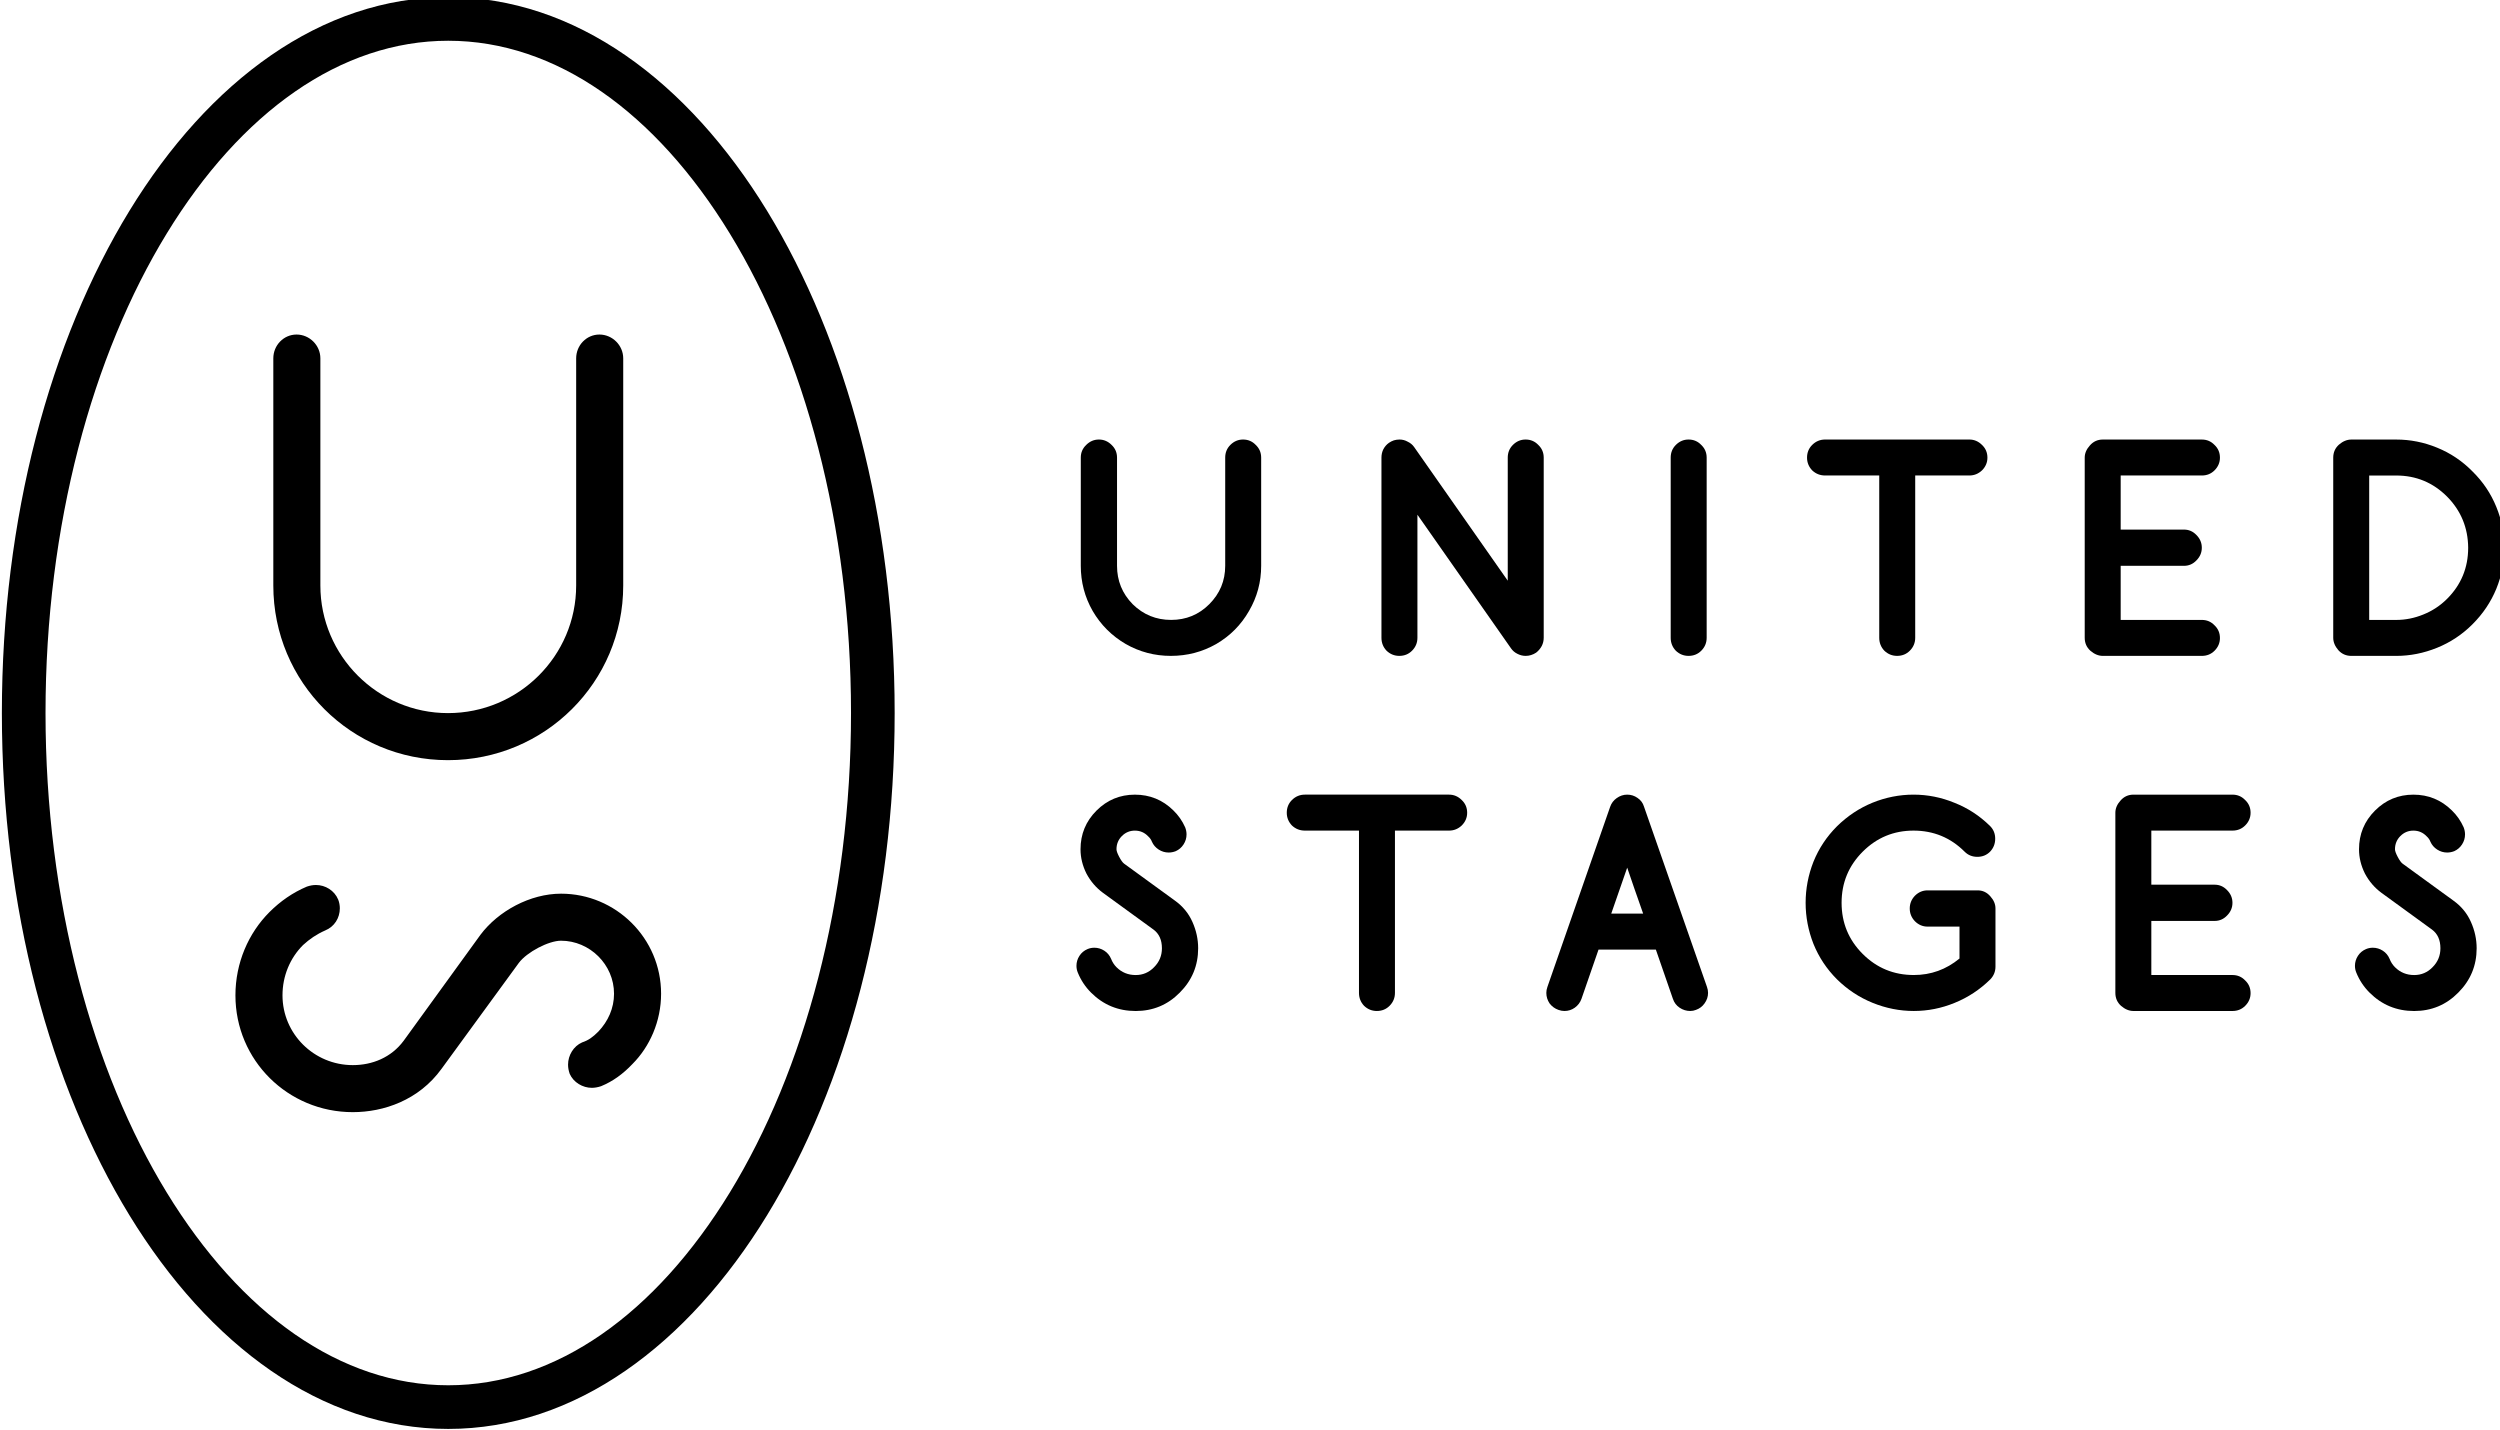 <?xml version="1.0" encoding="UTF-8" standalone="no"?>
<svg
   xmlns:dc="http://purl.org/dc/elements/1.1/"
   xmlns:cc="http://creativecommons.org/ns#"
   xmlns:rdf="http://www.w3.org/1999/02/22-rdf-syntax-ns#"
   xmlns:svg="http://www.w3.org/2000/svg"
   xmlns="http://www.w3.org/2000/svg"
   id="svg6718"
   version="1.1"
   viewBox="0 0 25.254 14.449"
   height="14.449mm"
   width="25.254mm">
  <defs
     id="defs6712" />
  <g
     transform="translate(-25.927,-273.901)"
     id="layer1">
    <g
       style="display:inline;fill:#000000"
       transform="matrix(0.352,0,0,0.352,5.687,301.407)"
       id="layer1-2">
      <g
         style="fill:#000000"
         transform="matrix(0.597,0,0,0.597,103.804,54.789)"
         id="g4544">
        <g
           style="fill:#000000"
           id="g4657">
          <g
             style="fill:#000000"
             id="g4635">
            <path
               id="ellipse4517"
               d="m -34.555,-188.391 c 0,-9.387 -2.316,-17.898 -6.133,-24.139 -3.817,-6.24 -9.227,-10.273 -15.326,-10.273 -6.099,0 -11.509,4.033 -15.326,10.273 -3.817,6.24 -6.131,14.752 -6.131,24.139 0,9.387 2.314,17.9 6.131,24.141 3.817,6.24 9.227,10.273 15.326,10.273 6.099,0 11.509,-4.033 15.326,-10.273 3.817,-6.24 6.133,-14.754 6.133,-24.141 z m -2.098,0 c 0,9.04 -2.255,17.21 -5.824,23.045 -3.569,5.835 -8.365,9.271 -13.537,9.271 -5.172,0 -9.966,-3.436 -13.535,-9.271 -3.569,-5.835 -5.824,-14.005 -5.824,-23.045 0,-9.04 2.255,-17.21 5.824,-23.045 3.569,-5.835 8.363,-9.27 13.535,-9.27 5.172,0 9.968,3.434 13.537,9.27 3.569,5.835 5.824,14.005 5.824,23.045 z"
               style="color:#000000;font-style:normal;font-variant:normal;font-weight:normal;font-stretch:normal;font-size:medium;line-height:normal;font-family:sans-serif;text-indent:0;text-align:start;text-decoration:none;text-decoration-line:none;text-decoration-style:solid;text-decoration-color:#000000;letter-spacing:normal;word-spacing:normal;text-transform:none;writing-mode:lr-tb;direction:ltr;baseline-shift:baseline;text-anchor:start;white-space:normal;clip-rule:nonzero;display:inline;overflow:visible;visibility:visible;opacity:1;isolation:auto;mix-blend-mode:normal;color-interpolation:sRGB;color-interpolation-filters:linearRGB;solid-color:#000000;solid-opacity:1;fill:#000000;fill-opacity:1;fill-rule:nonzero;stroke:none;stroke-width:2.098;stroke-linecap:round;stroke-linejoin:round;stroke-miterlimit:4;stroke-dasharray:none;stroke-dashoffset:0;stroke-opacity:1;color-rendering:auto;image-rendering:auto;shape-rendering:auto;text-rendering:auto;enable-background:accumulate" />
            <g
               id="text4521"
               style="font-style:normal;font-weight:normal;font-size:1.444px;line-height:125%;font-family:sans-serif;letter-spacing:0px;word-spacing:0px;fill:#000000;fill-opacity:1;stroke:none;stroke-width:0.271px;stroke-linecap:butt;stroke-linejoin:miter;stroke-opacity:1"
               transform="rotate(90)"
               aria-label="S">
              <path
                 id="path4596"
                 style="font-style:normal;font-variant:normal;font-weight:normal;font-stretch:normal;font-size:25.997px;font-family:'Belgika 8th';-inkscape-font-specification:'Belgika 8th';letter-spacing:1.689px;fill:#000000;stroke-width:0.271px"
                 d="m -179.421,61.304 c -0.442,0.182 -0.702,0.624 -0.702,1.066 0,0.156 0.026,0.286 0.078,0.442 0.286,0.676 0.702,1.274 1.222,1.794 1.014,1.014 2.444,1.638 4.004,1.638 3.12,0 5.615,-2.522 5.615,-5.641 0,-1.482 -0.572,-3.172 -2.08,-4.264 l -5.095,-3.718 c -0.52,-0.39 -1.066,-1.43 -1.066,-2.028 0,-1.378 1.144,-2.548 2.548,-2.548 0.702,0 1.326,0.286 1.82,0.754 0.26,0.26 0.416,0.468 0.52,0.78 0.182,0.416 0.624,0.676 1.066,0.676 0.156,0 0.286,-0.026 0.442,-0.078 0.416,-0.182 0.676,-0.624 0.676,-1.066 0,-0.13 -0.026,-0.286 -0.078,-0.442 -0.234,-0.572 -0.598,-1.066 -1.066,-1.508 -0.832,-0.832 -2.054,-1.378 -3.38,-1.378 -2.678,0 -4.809,2.184 -4.809,4.809 0,1.482 0.832,3.016 1.976,3.874 l 5.095,3.692 c 0.806,0.598 1.17,1.508 1.17,2.444 0,1.872 -1.508,3.38 -3.354,3.38 -0.936,0 -1.794,-0.364 -2.418,-0.988 -0.286,-0.312 -0.52,-0.65 -0.702,-1.066 -0.182,-0.442 -0.598,-0.702 -1.066,-0.702 -0.13,0 -0.286,0.026 -0.416,0.078 z" />
            </g>
            <g
               id="text4525"
               style="font-style:normal;font-weight:normal;font-size:1.444px;line-height:125%;font-family:sans-serif;letter-spacing:0px;word-spacing:0px;fill:#000000;fill-opacity:1;stroke:none;stroke-width:0.271px;stroke-linecap:butt;stroke-linejoin:miter;stroke-opacity:1"
               aria-label="U">
              <path
                 id="path4593"
                 style="font-style:normal;font-variant:normal;font-weight:normal;font-stretch:normal;font-size:25.997px;font-family:'Belgika 8th';-inkscape-font-specification:'Belgika 8th';letter-spacing:1.689px;fill:#000000;stroke-width:0.271px"
                 d="m -48.747,-206.584 c -0.624,0 -1.118,0.52 -1.118,1.144 v 10.919 c 0,3.38 -2.756,6.135 -6.161,6.135 -3.38,0 -6.135,-2.756 -6.135,-6.135 v -10.919 c 0,-0.624 -0.52,-1.144 -1.144,-1.144 -0.624,0 -1.118,0.52 -1.118,1.144 v 10.919 c 0,4.654 3.744,8.397 8.397,8.397 4.654,0 8.423,-3.744 8.423,-8.397 v -10.919 c 0,-0.624 -0.52,-1.144 -1.144,-1.144 z" />
            </g>
          </g>
          <g
             style="fill:#000000"
             id="g4620">
            <path
               d="m -18.419,-201.277 q 0.26,-0.26 0.611,-0.26 0.364,0 0.611,0.26 0.26,0.247 0.26,0.611 v 5.2 q 0,1.17 -0.585,2.171 -0.572,1.001 -1.573,1.586 -1.001,0.572 -2.184,0.572 -1.17,0 -2.171,-0.572 -1.001,-0.585 -1.586,-1.586 -0.572,-1.001 -0.572,-2.171 v -5.2 q 0,-0.364 0.26,-0.611 0.26,-0.26 0.611,-0.26 0.351,0 0.611,0.26 0.26,0.247 0.26,0.611 v 5.2 q 0,1.079 0.754,1.846 0.767,0.754 1.846,0.754 1.079,0 1.833,-0.754 0.767,-0.767 0.767,-1.846 v -5.2 q 0,-0.364 0.247,-0.611 z"
               style="font-style:normal;font-variant:normal;font-weight:normal;font-stretch:normal;font-size:13.001px;line-height:131.3%;font-family:'Belgicka Molenbeek 5th';-inkscape-font-specification:'Belgicka Molenbeek 5th';letter-spacing:3.262px;word-spacing:0px;fill:#000000;fill-opacity:1;stroke:none;stroke-width:0.443px;stroke-linecap:butt;stroke-linejoin:miter;stroke-opacity:1"
               id="path4568" />
            <path
               d="m -4.837,-201.277 q 0.26,-0.26 0.611,-0.26 0.364,0 0.611,0.26 0.26,0.247 0.26,0.611 v 8.658 q 0,0.208 -0.091,0.39 -0.104,0.195 -0.273,0.325 -0.117,0.078 -0.247,0.117 -0.117,0.039 -0.26,0.039 -0.208,0 -0.403,-0.104 -0.182,-0.091 -0.299,-0.26 l -4.498,-6.422 v 5.915 q 0,0.364 -0.26,0.624 -0.247,0.247 -0.611,0.247 -0.351,0 -0.611,-0.247 -0.247,-0.26 -0.247,-0.624 v -8.658 q 0,-0.221 0.091,-0.403 0.104,-0.195 0.273,-0.312 0.117,-0.078 0.234,-0.117 0.13,-0.039 0.273,-0.039 0.208,0 0.39,0.104 0.195,0.091 0.312,0.26 l 4.498,6.422 v -5.915 q 0,-0.364 0.247,-0.611 z"
               style="font-style:normal;font-variant:normal;font-weight:normal;font-stretch:normal;font-size:13.001px;line-height:131.3%;font-family:'Belgicka Molenbeek 5th';-inkscape-font-specification:'Belgicka Molenbeek 5th';letter-spacing:3.262px;word-spacing:0px;fill:#000000;fill-opacity:1;stroke:none;stroke-width:0.443px;stroke-linecap:butt;stroke-linejoin:miter;stroke-opacity:1"
               id="path4570" />
            <path
               d="m 2.996,-201.277 q 0.26,-0.26 0.611,-0.26 0.364,0 0.611,0.26 0.26,0.247 0.26,0.611 v 8.658 q 0,0.364 -0.26,0.624 -0.247,0.247 -0.611,0.247 -0.351,0 -0.611,-0.247 -0.247,-0.26 -0.247,-0.624 v -8.658 q 0,-0.364 0.247,-0.611 z"
               style="font-style:normal;font-variant:normal;font-weight:normal;font-stretch:normal;font-size:13.001px;line-height:131.3%;font-family:'Belgicka Molenbeek 5th';-inkscape-font-specification:'Belgicka Molenbeek 5th';letter-spacing:3.262px;word-spacing:0px;fill:#000000;fill-opacity:1;stroke:none;stroke-width:0.443px;stroke-linecap:butt;stroke-linejoin:miter;stroke-opacity:1"
               id="path4572" />
            <path
               d="m 9.55,-200.055 q -0.247,-0.26 -0.247,-0.611 0,-0.364 0.247,-0.611 0.26,-0.26 0.624,-0.26 h 3.458 3.471 q 0.351,0 0.611,0.26 0.26,0.247 0.26,0.611 0,0.351 -0.26,0.611 -0.26,0.247 -0.611,0.247 h -2.6 v 7.8 q 0,0.364 -0.26,0.624 -0.247,0.247 -0.611,0.247 -0.351,0 -0.611,-0.247 -0.247,-0.26 -0.247,-0.624 v -7.8 h -2.6 q -0.364,0 -0.624,-0.247 z"
               style="font-style:normal;font-variant:normal;font-weight:normal;font-stretch:normal;font-size:13.001px;line-height:131.3%;font-family:'Belgicka Molenbeek 5th';-inkscape-font-specification:'Belgicka Molenbeek 5th';letter-spacing:3.262px;word-spacing:0px;fill:#000000;fill-opacity:1;stroke:none;stroke-width:0.443px;stroke-linecap:butt;stroke-linejoin:miter;stroke-opacity:1"
               id="path4574" />
            <path
               d="m 28.891,-201.277 q 0.26,0.247 0.26,0.611 0,0.351 -0.26,0.611 -0.247,0.247 -0.611,0.247 h -3.9 v 2.6 h 3.042 q 0.351,0 0.598,0.26 0.26,0.26 0.26,0.611 0,0.351 -0.26,0.611 -0.247,0.26 -0.598,0.26 h -3.042 v 2.6 h 3.9 q 0.364,0 0.611,0.26 0.26,0.247 0.26,0.611 0,0.351 -0.26,0.611 -0.247,0.247 -0.611,0.247 h -4.758 q -0.312,0 -0.598,-0.247 -0.273,-0.247 -0.273,-0.624 v -4.329 -4.329 q 0,-0.312 0.247,-0.585 0.247,-0.286 0.624,-0.286 h 4.758 q 0.364,0 0.611,0.26 z"
               style="font-style:normal;font-variant:normal;font-weight:normal;font-stretch:normal;font-size:13.001px;line-height:131.3%;font-family:'Belgicka Molenbeek 5th';-inkscape-font-specification:'Belgicka Molenbeek 5th';letter-spacing:3.262px;word-spacing:0px;fill:#000000;fill-opacity:1;stroke:none;stroke-width:0.443px;stroke-linecap:butt;stroke-linejoin:miter;stroke-opacity:1"
               id="path4576" />
            <path
               d="m 36.326,-192.865 h 1.3 q 0.663,0 1.3,-0.26 0.65,-0.26 1.144,-0.754 1.014,-1.014 1.014,-2.457 -0.013,-1.443 -1.014,-2.457 -1.014,-1.014 -2.444,-1.014 H 36.326 Z m -1.729,0.858 v -8.658 q 0,-0.377 0.273,-0.624 0.286,-0.247 0.598,-0.247 h 2.158 q 1.014,0 1.963,0.39 0.962,0.39 1.703,1.144 0.754,0.741 1.144,1.703 0.39,0.949 0.39,1.963 0,1.014 -0.39,1.976 -0.39,0.949 -1.144,1.703 -0.741,0.741 -1.703,1.131 -0.962,0.39 -1.963,0.39 h -2.158 q -0.377,0 -0.624,-0.273 -0.247,-0.286 -0.247,-0.598 z"
               style="font-style:normal;font-variant:normal;font-weight:normal;font-stretch:normal;font-size:13.001px;line-height:131.3%;font-family:'Belgicka Molenbeek 5th';-inkscape-font-specification:'Belgicka Molenbeek 5th';letter-spacing:3.262px;word-spacing:0px;fill:#000000;fill-opacity:1;stroke:none;stroke-width:0.443px;stroke-linecap:butt;stroke-linejoin:miter;stroke-opacity:1"
               id="path4578" />
          </g>
          <g
             style="fill:#000000"
             id="g4628">
            <path
               d="m -25.283,-177.043 q 0.156,-0.065 0.325,-0.065 0.26,0 0.481,0.143 0.221,0.143 0.325,0.39 0.091,0.234 0.26,0.403 0.377,0.377 0.923,0.377 0.52,0 0.884,-0.377 0.377,-0.377 0.377,-0.91 0,-0.598 -0.403,-0.897 l -2.431,-1.768 q -0.494,-0.364 -0.793,-0.923 -0.286,-0.572 -0.286,-1.17 0,-1.092 0.767,-1.859 0.767,-0.767 1.846,-0.767 1.079,0 1.846,0.754 0.364,0.351 0.572,0.819 0.065,0.169 0.065,0.338 0,0.26 -0.143,0.481 -0.143,0.221 -0.377,0.325 -0.169,0.065 -0.338,0.065 -0.26,0 -0.481,-0.143 -0.221,-0.143 -0.325,-0.377 -0.052,-0.143 -0.182,-0.26 -0.26,-0.273 -0.637,-0.273 -0.364,0 -0.624,0.26 -0.26,0.26 -0.26,0.637 0,0.117 0.13,0.364 0.13,0.247 0.234,0.325 l 2.431,1.768 q 0.585,0.416 0.858,1.04 0.273,0.611 0.273,1.261 0,1.248 -0.884,2.132 -0.871,0.884 -2.119,0.884 -1.261,0 -2.145,-0.884 -0.416,-0.416 -0.637,-0.962 -0.065,-0.156 -0.065,-0.325 0,-0.26 0.143,-0.481 0.143,-0.221 0.39,-0.325 z"
               style="font-style:normal;font-variant:normal;font-weight:normal;font-stretch:normal;font-size:13.001px;line-height:131.3%;font-family:'Belgicka Molenbeek 5th';-inkscape-font-specification:'Belgicka Molenbeek 5th';letter-spacing:3.262px;word-spacing:0px;fill:#000000;fill-opacity:1;stroke:none;stroke-width:0.443px;stroke-linecap:butt;stroke-linejoin:miter;stroke-opacity:1"
               id="path4580" />
            <path
               d="m -15.459,-182.985 q -0.247,-0.26 -0.247,-0.611 0,-0.364 0.247,-0.611 0.26,-0.26 0.624,-0.26 h 3.458 3.471 q 0.351,0 0.611,0.26 0.26,0.247 0.26,0.611 0,0.351 -0.26,0.611 -0.26,0.247 -0.611,0.247 H -10.506 v 7.8 q 0,0.364 -0.26,0.624 -0.247,0.247 -0.611,0.247 -0.351,0 -0.611,-0.247 -0.247,-0.26 -0.247,-0.624 v -7.8 h -2.6 q -0.364,0 -0.624,-0.247 z"
               style="font-style:normal;font-variant:normal;font-weight:normal;font-stretch:normal;font-size:13.001px;line-height:131.3%;font-family:'Belgicka Molenbeek 5th';-inkscape-font-specification:'Belgicka Molenbeek 5th';letter-spacing:3.262px;word-spacing:0px;fill:#000000;fill-opacity:1;stroke:none;stroke-width:0.443px;stroke-linecap:butt;stroke-linejoin:miter;stroke-opacity:1"
               id="path4582" />
            <path
               d="M -0.109,-178.747 H 1.425 q -0.468,-1.326 -0.767,-2.21 z m 1.573,-5.148 q 0.416,1.183 3.029,8.671 0.052,0.143 0.052,0.286 0,0.273 -0.169,0.507 -0.156,0.221 -0.416,0.312 -0.13,0.052 -0.273,0.052 -0.273,0 -0.507,-0.156 -0.234,-0.156 -0.325,-0.429 -0.221,-0.65 -0.819,-2.366 h -2.756 l -0.819,2.366 q -0.091,0.26 -0.325,0.429 -0.221,0.156 -0.494,0.156 -0.143,0 -0.286,-0.052 -0.26,-0.091 -0.429,-0.312 -0.156,-0.234 -0.156,-0.507 0,-0.143 0.052,-0.286 l 3.016,-8.658 q 0.091,-0.26 0.312,-0.416 0.234,-0.169 0.507,-0.169 0.273,0 0.494,0.156 0.234,0.156 0.312,0.416 z"
               style="font-style:normal;font-variant:normal;font-weight:normal;font-stretch:normal;font-size:13.001px;line-height:131.3%;font-family:'Belgicka Molenbeek 5th';-inkscape-font-specification:'Belgicka Molenbeek 5th';letter-spacing:3.262px;word-spacing:0px;fill:#000000;fill-opacity:1;stroke:none;stroke-width:0.443px;stroke-linecap:butt;stroke-linejoin:miter;stroke-opacity:1"
               id="path4584" />
            <path
               d="m 14.487,-178.383 q -0.247,-0.26 -0.247,-0.611 0,-0.351 0.247,-0.611 0.26,-0.26 0.611,-0.26 h 2.405 q 0.364,0 0.611,0.286 0.247,0.273 0.247,0.585 v 2.795 q 0,0.351 -0.247,0.611 -0.754,0.741 -1.716,1.131 -0.949,0.39 -1.963,0.39 -1.014,0 -1.976,-0.39 -0.962,-0.39 -1.716,-1.131 -0.741,-0.741 -1.131,-1.703 -0.377,-0.962 -0.377,-1.976 0,-1.014 0.377,-1.976 0.39,-0.962 1.131,-1.703 0.754,-0.741 1.703,-1.131 0.962,-0.39 1.976,-0.39 1.014,0 1.963,0.39 0.962,0.377 1.716,1.118 0.247,0.247 0.247,0.611 0,0.364 -0.247,0.624 -0.247,0.247 -0.611,0.247 -0.364,0 -0.611,-0.247 -1.014,-1.014 -2.457,-1.014 -1.43,0 -2.444,1.014 -1.014,1.014 -1.014,2.457 0,1.443 1.014,2.457 1.014,1.014 2.457,1.014 1.235,0 2.197,-0.793 v -1.534 h -1.534 q -0.351,0 -0.611,-0.26 z"
               style="font-style:normal;font-variant:normal;font-weight:normal;font-stretch:normal;font-size:13.001px;line-height:131.3%;font-family:'Belgicka Molenbeek 5th';-inkscape-font-specification:'Belgicka Molenbeek 5th';letter-spacing:3.262px;word-spacing:0px;fill:#000000;fill-opacity:1;stroke:none;stroke-width:0.443px;stroke-linecap:butt;stroke-linejoin:miter;stroke-opacity:1"
               id="path4586" />
            <path
               d="m 30.364,-184.207 q 0.26,0.247 0.26,0.611 0,0.351 -0.26,0.611 -0.247,0.247 -0.611,0.247 h -3.9 v 2.6 h 3.042 q 0.351,0 0.598,0.26 0.26,0.26 0.26,0.611 0,0.351 -0.26,0.611 -0.247,0.26 -0.598,0.26 h -3.042 v 2.6 h 3.9 q 0.364,0 0.611,0.26 0.26,0.247 0.26,0.611 0,0.351 -0.26,0.611 -0.247,0.247 -0.611,0.247 H 24.995 q -0.312,0 -0.598,-0.247 -0.273,-0.247 -0.273,-0.624 v -4.329 -4.329 q 0,-0.312 0.247,-0.585 0.247,-0.286 0.624,-0.286 h 4.758 q 0.364,0 0.611,0.26 z"
               style="font-style:normal;font-variant:normal;font-weight:normal;font-stretch:normal;font-size:13.001px;line-height:131.3%;font-family:'Belgicka Molenbeek 5th';-inkscape-font-specification:'Belgicka Molenbeek 5th';letter-spacing:3.262px;word-spacing:0px;fill:#000000;fill-opacity:1;stroke:none;stroke-width:0.443px;stroke-linecap:butt;stroke-linejoin:miter;stroke-opacity:1"
               id="path4588" />
            <path
               d="m 36.174,-177.043 q 0.156,-0.065 0.325,-0.065 0.26,0 0.481,0.143 0.221,0.143 0.325,0.39 0.091,0.234 0.26,0.403 0.377,0.377 0.923,0.377 0.52,0 0.884,-0.377 0.377,-0.377 0.377,-0.91 0,-0.598 -0.403,-0.897 l -2.431,-1.768 q -0.494,-0.364 -0.793,-0.923 -0.286,-0.572 -0.286,-1.17 0,-1.092 0.767,-1.859 0.767,-0.767 1.846,-0.767 1.079,0 1.846,0.754 0.364,0.351 0.572,0.819 0.065,0.169 0.065,0.338 0,0.26 -0.143,0.481 -0.143,0.221 -0.377,0.325 -0.169,0.065 -0.338,0.065 -0.26,0 -0.481,-0.143 -0.221,-0.143 -0.325,-0.377 -0.052,-0.143 -0.182,-0.26 -0.26,-0.273 -0.637,-0.273 -0.364,0 -0.624,0.26 -0.26,0.26 -0.26,0.637 0,0.117 0.13,0.364 0.13,0.247 0.234,0.325 l 2.431,1.768 q 0.585,0.416 0.858,1.04 0.273,0.611 0.273,1.261 0,1.248 -0.884,2.132 -0.871,0.884 -2.119,0.884 -1.261,0 -2.145,-0.884 -0.416,-0.416 -0.637,-0.962 -0.065,-0.156 -0.065,-0.325 0,-0.26 0.143,-0.481 0.143,-0.221 0.39,-0.325 z"
               style="font-style:normal;font-variant:normal;font-weight:normal;font-stretch:normal;font-size:13.001px;line-height:131.3%;font-family:'Belgicka Molenbeek 5th';-inkscape-font-specification:'Belgicka Molenbeek 5th';letter-spacing:3.262px;word-spacing:0px;fill:#000000;fill-opacity:1;stroke:none;stroke-width:0.443px;stroke-linecap:butt;stroke-linejoin:miter;stroke-opacity:1"
               id="path4590" />
          </g>
        </g>
      </g>
    </g>
  </g>
</svg>
